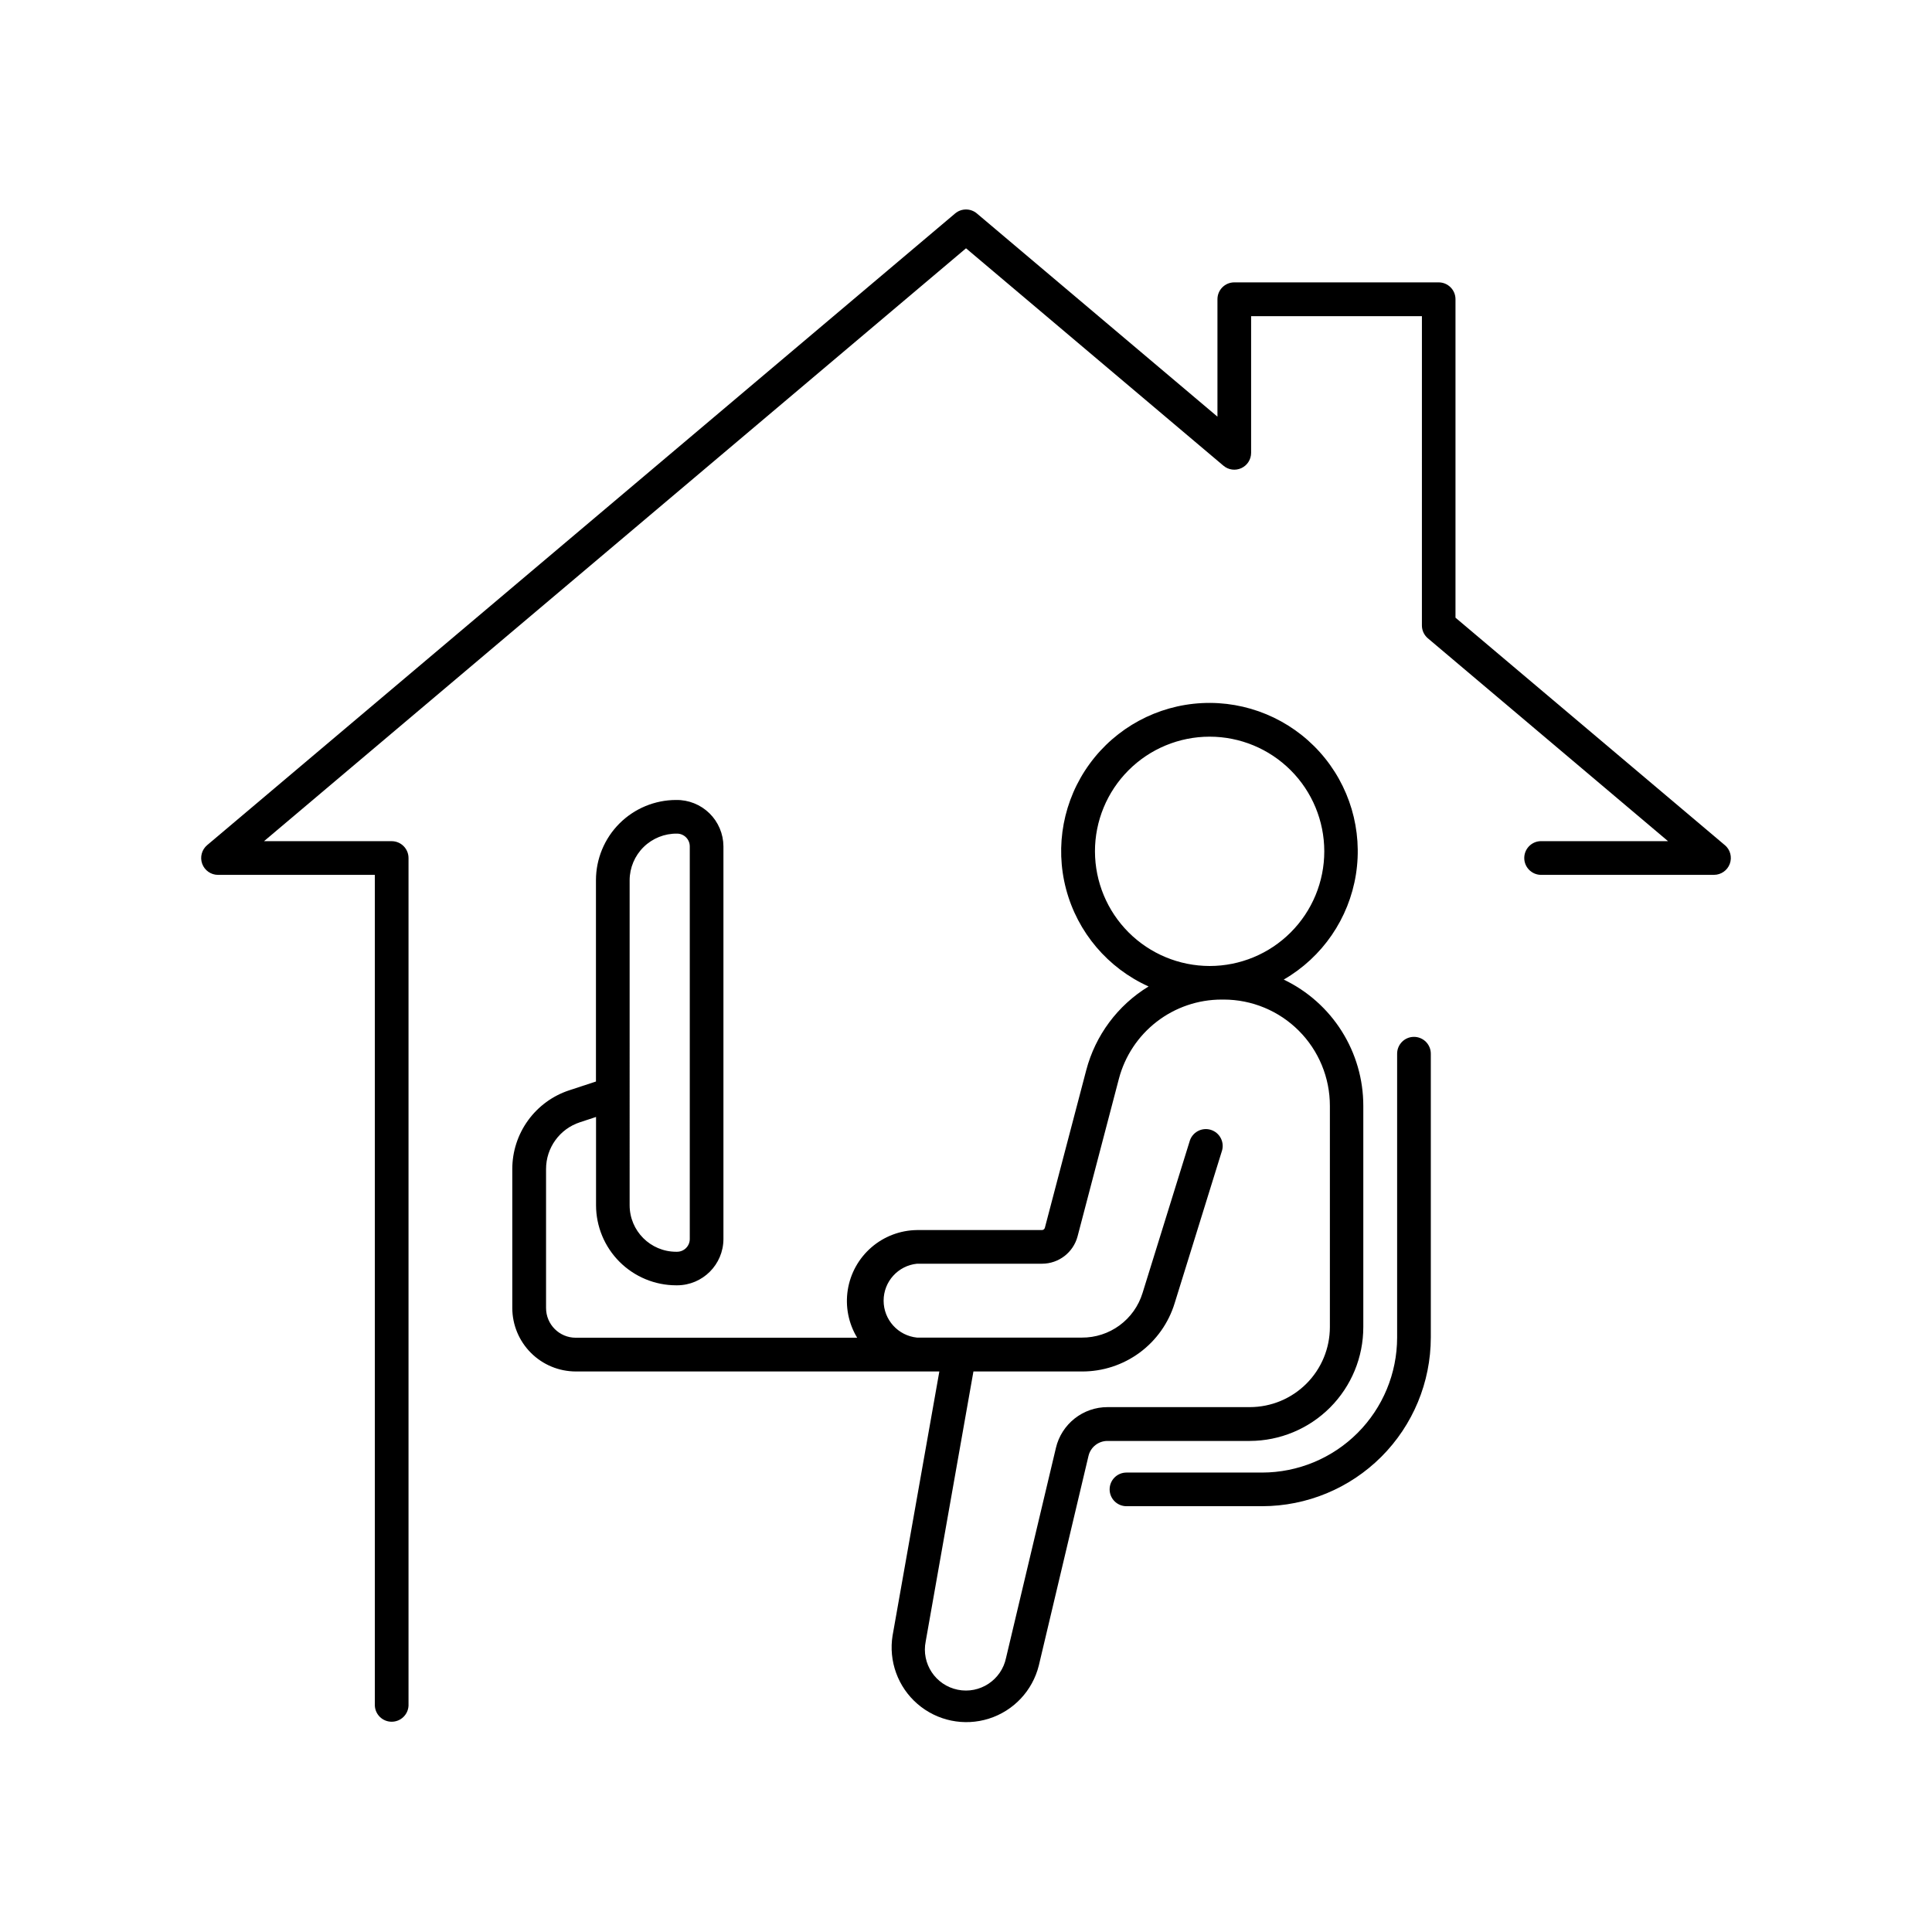 <?xml version="1.0" encoding="UTF-8"?>
<!-- Uploaded to: ICON Repo, www.svgrepo.com, Generator: ICON Repo Mixer Tools -->
<svg fill="#000000" width="800px" height="800px" version="1.1" viewBox="144 144 512 512" xmlns="http://www.w3.org/2000/svg">
 <g>
  <path d="m601.11 367.98-71.391-60.289v-84.398c0-2.465-1.996-4.461-4.457-4.461h-54.168c-2.461 0-4.457 1.996-4.457 4.461v31.125l-63.754-53.848c-1.664-1.406-4.102-1.406-5.766 0l-198.23 167.41c-1.426 1.211-1.945 3.184-1.301 4.941 0.645 1.754 2.312 2.926 4.184 2.93h41.566v220.17c0.113 2.383 2.074 4.258 4.461 4.258s4.352-1.875 4.465-4.258v-224.63c0-2.469-2-4.469-4.469-4.469h-33.828l186.04-157.12 68.211 57.613c1.324 1.125 3.18 1.379 4.758 0.645 1.574-0.73 2.582-2.309 2.582-4.047v-36.223h45.266l-0.004 81.969c0 1.312 0.582 2.559 1.586 3.406l63.645 53.758-33.848-0.004c-2.383 0.113-4.258 2.078-4.258 4.461 0 2.387 1.875 4.352 4.258 4.465h46.031c1.871-0.004 3.543-1.176 4.184-2.93 0.645-1.758 0.125-3.731-1.301-4.941z"/>
  <path d="m505.29 495.7v-58.648c0.004-6.996-1.977-13.852-5.711-19.773-3.731-5.918-9.062-10.664-15.375-13.68 10.254-5.934 17.281-16.176 19.133-27.875 1.852-11.699-1.672-23.609-9.59-32.418-7.922-8.809-19.391-13.578-31.223-12.977-11.828 0.602-22.758 6.508-29.742 16.074-6.988 9.566-9.285 21.773-6.258 33.223 3.027 11.453 11.062 20.93 21.863 25.793-8.172 4.984-14.094 12.941-16.523 22.199l-10.961 41.75c-0.09 0.359-0.414 0.613-0.785 0.609h-33.094c-4.441 0.051-8.719 1.672-12.078 4.574-3.359 2.902-5.586 6.902-6.277 11.289-0.691 4.387 0.191 8.875 2.492 12.672h-74.578c-4.348 0-7.871-3.523-7.871-7.871v-36.832c-0.008-5.641 3.613-10.645 8.977-12.398l4.269-1.406v23.391c0.008 5.625 2.25 11.02 6.227 14.996 3.981 3.977 9.371 6.219 14.996 6.227h0.258c6.777-0.008 12.27-5.5 12.281-12.277v-104.06c-0.02-3.297-1.355-6.449-3.707-8.754-2.356-2.309-5.535-3.578-8.832-3.527-5.633 0.004-11.031 2.246-15.016 6.227-3.981 3.984-6.223 9.387-6.227 15.02v53.363l-7.055 2.32c-4.402 1.441-8.23 4.238-10.945 7.988s-4.176 8.262-4.172 12.891v36.824c0.008 4.457 1.781 8.73 4.934 11.883 3.152 3.152 7.426 4.926 11.883 4.934h96.355l-12.387 69.961h-0.004c-1.098 6.785 1.398 13.66 6.602 18.152 5.203 4.496 12.367 5.969 18.922 3.891 6.555-2.074 11.562-7.402 13.227-14.074l13.176-55.586c0.566-2.316 2.644-3.941 5.031-3.934h37.688c7.988-0.016 15.645-3.199 21.289-8.852 5.644-5.656 8.812-13.32 8.809-21.309zm-194.43-118.45c0.016-3.309 1.355-6.473 3.715-8.789 2.363-2.312 5.551-3.59 8.859-3.543 1.855 0.008 3.359 1.512 3.363 3.367v104.08c-0.004 1.855-1.508 3.359-3.363 3.363h-0.258c-6.801-0.012-12.312-5.527-12.316-12.328zm123.32-7.606-0.004-0.004c-0.008-8.059 3.188-15.793 8.883-21.496 5.695-5.707 13.426-8.914 21.484-8.918 8.062-0.004 15.793 3.191 21.496 8.891 5.703 5.695 8.906 13.426 8.91 21.484 0.004 8.062-3.199 15.793-8.898 21.492-5.695 5.703-13.426 8.906-21.488 8.906-8.051-0.012-15.77-3.211-21.465-8.902s-8.902-13.406-8.922-21.457zm-10.355 158.09-13.203 55.586c-1.203 5.883-6.941 9.676-12.824 8.473-5.879-1.199-9.672-6.941-8.473-12.82l12.645-71.516h28.734c5.504 0.027 10.871-1.723 15.305-4.988 4.43-3.266 7.691-7.871 9.297-13.137l12.457-40.129c0.414-1.148 0.34-2.414-0.203-3.504-0.543-1.094-1.508-1.914-2.672-2.277-1.16-0.363-2.422-0.234-3.488 0.355-1.07 0.59-1.848 1.59-2.16 2.769l-12.457 40.129v-0.004c-1.055 3.434-3.191 6.438-6.086 8.566-2.894 2.125-6.398 3.262-9.992 3.242h-43.68c-5.027-0.504-8.855-4.734-8.855-9.789s3.828-9.285 8.855-9.793h33.133c4.422-0.004 8.285-2.984 9.414-7.262l10.953-41.762c1.582-6.008 5.109-11.324 10.027-15.117 4.918-3.797 10.957-5.856 17.172-5.859h0.582-0.004c7.465 0.004 14.625 2.973 19.898 8.254 5.277 5.281 8.238 12.441 8.234 19.906v58.648c-0.008 5.617-2.242 11.004-6.215 14.977-3.973 3.977-9.359 6.211-14.98 6.219h-37.688c-6.539-0.027-12.23 4.465-13.727 10.832z"/>
  <path d="m518.71 418.78c-2.461 0-4.457 1.996-4.457 4.461v75.219-0.004c-0.008 9.488-3.781 18.59-10.488 25.297-6.711 6.711-15.809 10.484-25.297 10.492h-35.949c-2.461 0-4.457 1.996-4.457 4.457s1.996 4.457 4.457 4.457h35.949c11.852-0.008 23.219-4.723 31.602-13.102 8.383-8.383 13.098-19.746 13.109-31.602v-75.215c0-1.184-0.473-2.32-1.309-3.156-0.84-0.836-1.977-1.305-3.16-1.305z"/>
 </g>
</svg>